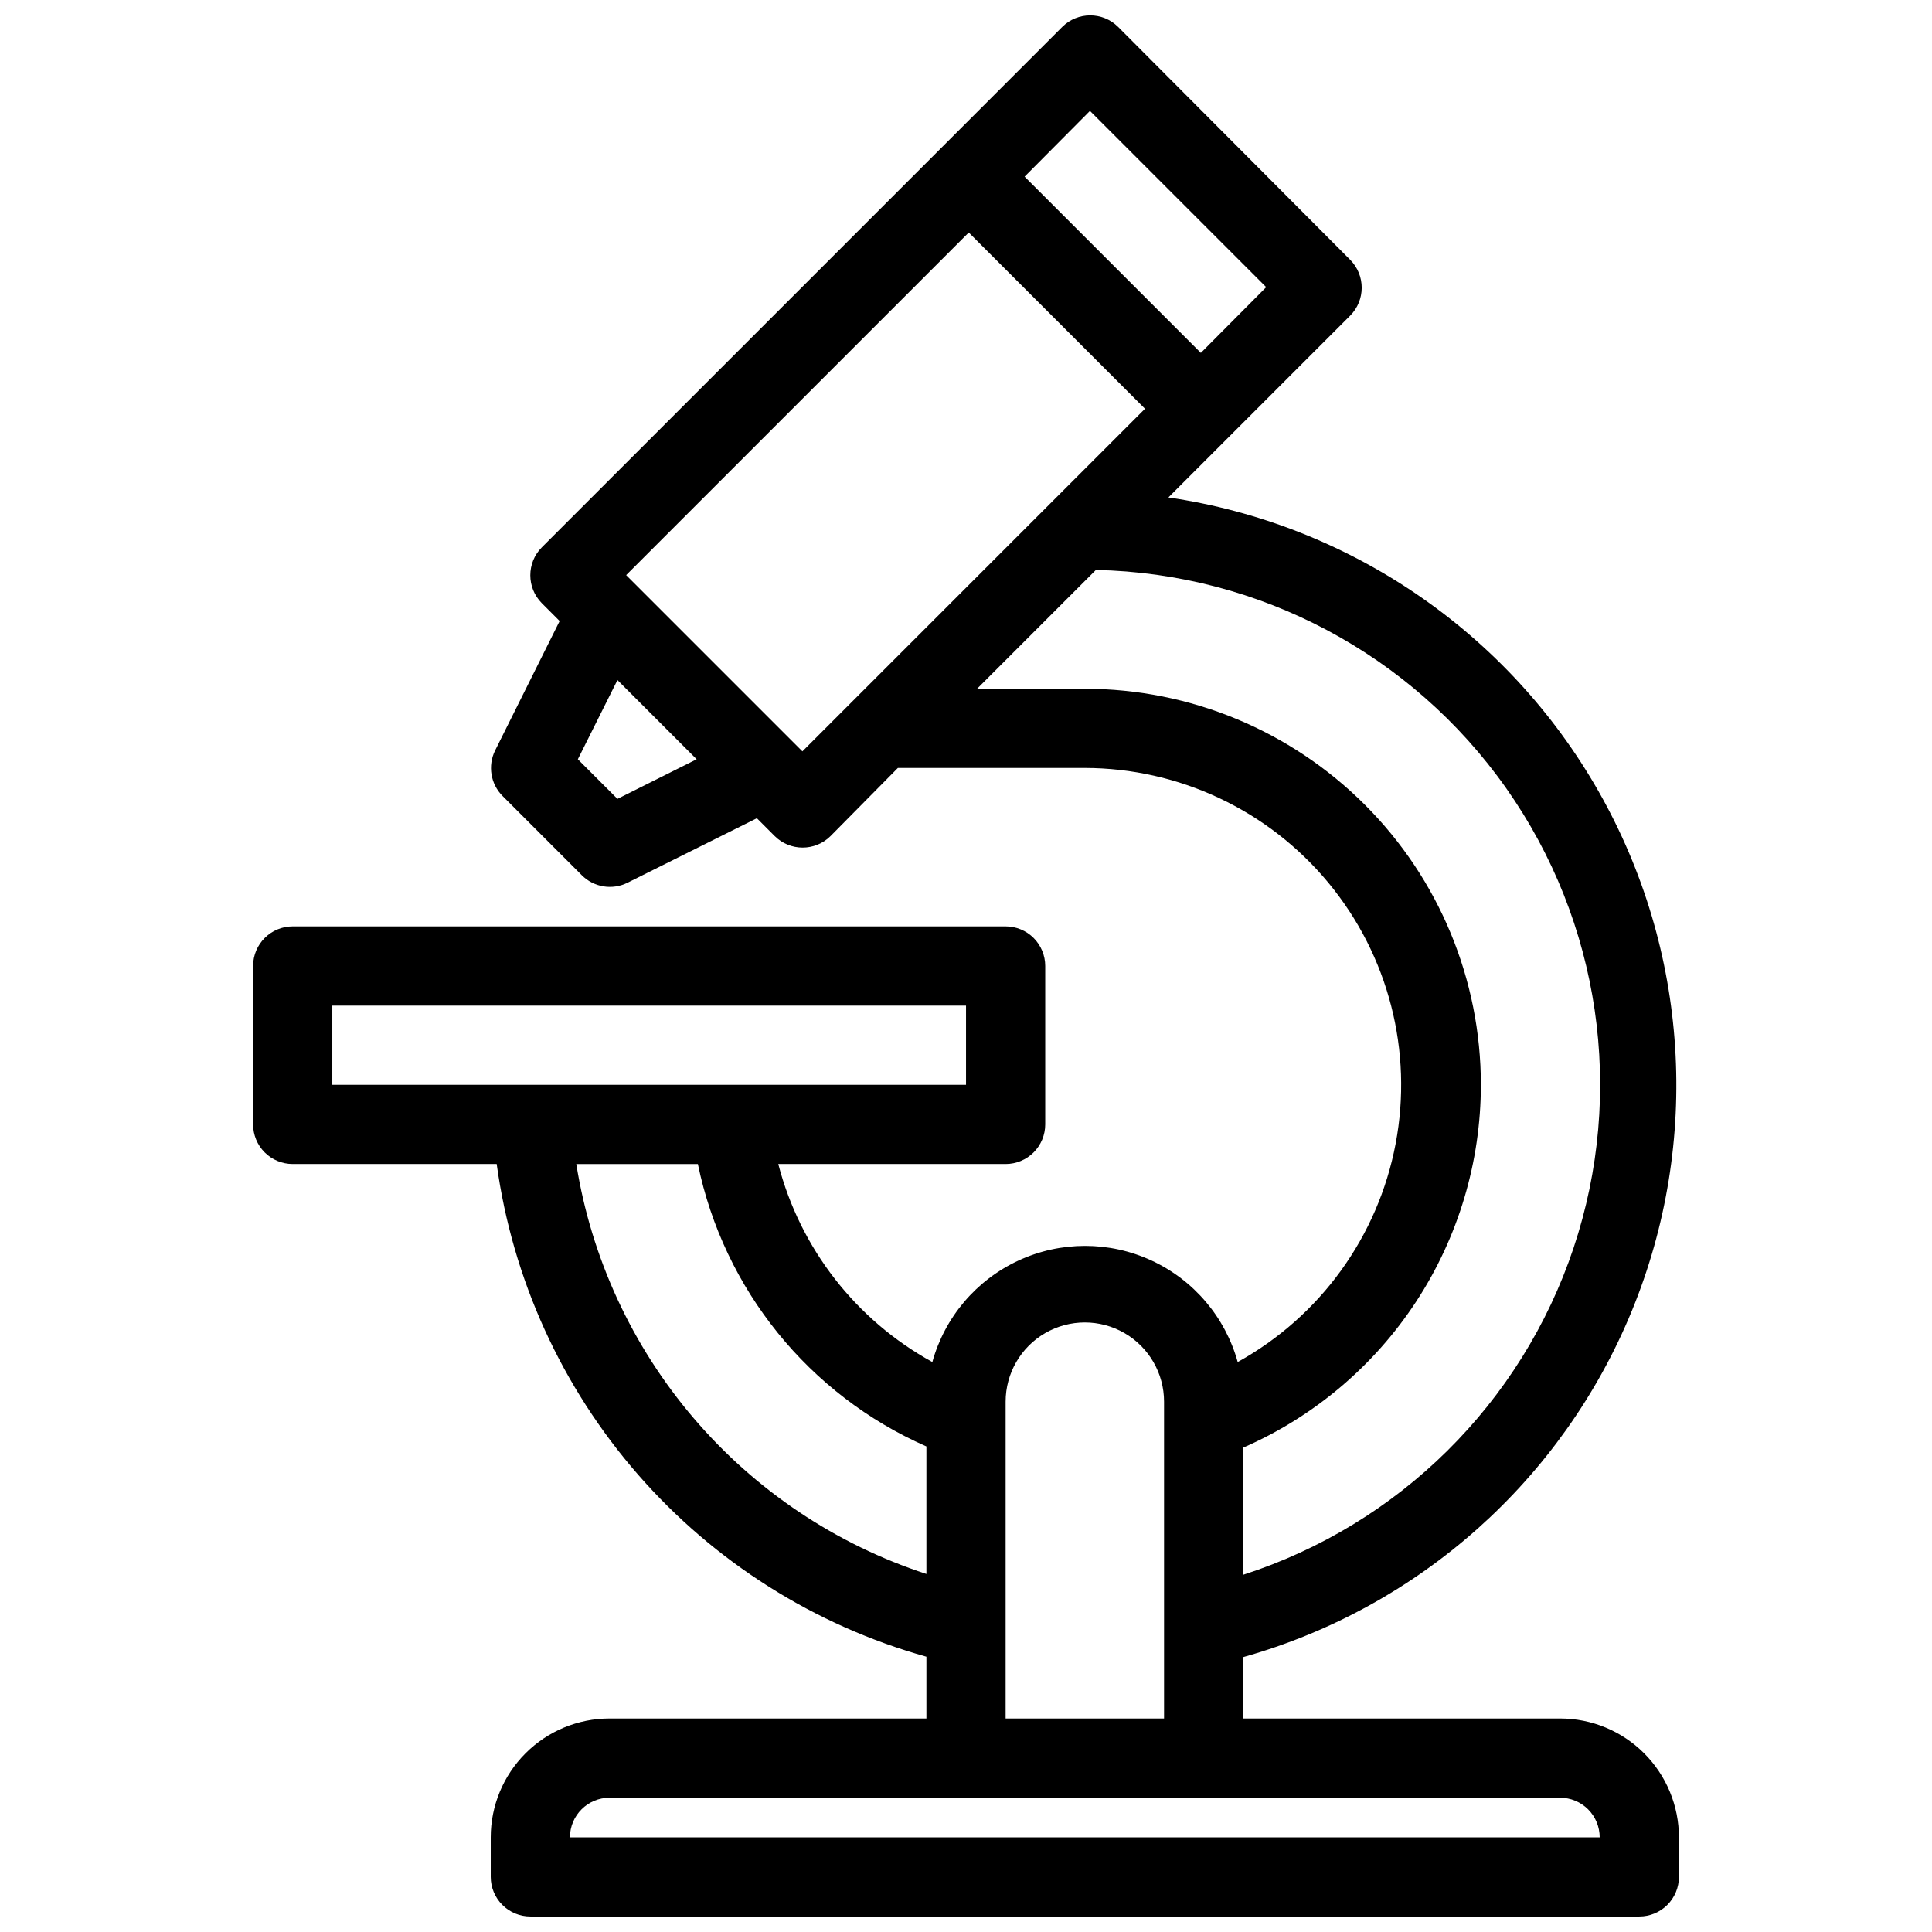 <?xml version="1.0" encoding="UTF-8"?>
<!-- Uploaded to: SVG Repo, www.svgrepo.com, Generator: SVG Repo Mixer Tools -->
<svg width="800px" height="800px" version="1.1" viewBox="144 144 512 512" xmlns="http://www.w3.org/2000/svg">
 <defs>
  <clipPath id="a">
   <path d="m211 148.09h378v503.81h-378z"/>
  </clipPath>
 </defs>
 <g clip-path="url(#a)">
  <path d="m557.44 599.42h-83.965v-16.27c46.629-13.129 84.617-46.992 103-91.812 18.379-44.824 15.102-95.609-8.887-137.7-23.988-42.09-66.016-70.789-113.95-77.812l48.176-48.176v-0.004c4.07-4.094 4.07-10.703 0-14.797l-61.504-61.719c-4.094-4.07-10.707-4.07-14.801 0l-137.92 137.92c-4.07 4.094-4.07 10.707 0 14.801l4.723 4.723-17.109 34.32c-1.988 4.035-1.188 8.891 1.996 12.07l20.992 20.992c3.18 3.184 8.035 3.988 12.07 1.996l34.32-17.109 4.723 4.723c4.098 4.07 10.707 4.07 14.801 0l17.844-18.051h49.543c24.98 0.039 48.648 11.203 64.57 30.457 15.922 19.25 22.441 44.594 17.793 69.141-4.652 24.547-19.988 45.746-41.852 57.84-3.289-11.879-11.633-21.715-22.824-26.895-11.188-5.18-24.086-5.18-35.273 0-11.191 5.18-19.535 15.016-22.824 26.895-20.254-11.129-35.023-30.113-40.832-52.477h60.25c2.781 0 5.453-1.109 7.422-3.074 1.965-1.969 3.074-4.641 3.074-7.422v-41.984c0-2.785-1.109-5.453-3.074-7.422-1.969-1.969-4.641-3.074-7.422-3.074h-188.93c-5.797 0-10.496 4.699-10.496 10.496v41.984c0 2.781 1.105 5.453 3.074 7.422 1.969 1.965 4.637 3.074 7.422 3.074h54.055c4.195 30.492 17.211 59.094 37.441 82.289 20.234 23.195 46.801 39.977 76.441 48.281v16.371h-83.969c-8.352 0-16.359 3.32-22.266 9.223-5.906 5.906-9.223 13.914-9.223 22.266v10.496c0 2.785 1.105 5.453 3.074 7.422s4.637 3.074 7.422 3.074h293.89c2.785 0 5.453-1.105 7.422-3.074s3.074-4.637 3.074-7.422v-10.496c0-8.352-3.316-16.359-9.223-22.266-5.902-5.902-13.914-9.223-22.266-9.223zm-124.59-426.03 46.707 46.707-17.32 17.422-46.707-46.707zm-125.22 182.32-10.496-10.496 10.496-20.992 20.992 20.992zm49.016-12.594-46.707-46.707 90.789-90.789 46.707 46.707zm179.8 88.375c0-27.84-11.059-54.535-30.742-74.219-19.684-19.684-46.379-30.742-74.215-30.742h-28.551l31.488-31.488c43.371 0.898 83.734 22.367 108.72 57.832s31.617 80.695 17.867 121.84c-13.754 41.145-46.254 73.301-87.539 86.613v-33.695c18.707-8.164 34.629-21.609 45.816-38.684 11.184-17.078 17.148-37.047 17.156-57.457zm-304.38-20.992h167.94v20.992h-167.94zm64.656 41.984h32.223c6.883 33.277 29.449 61.164 60.562 74.836v33.797c-23.961-7.828-45.297-22.109-61.664-41.273-16.371-19.168-27.137-42.473-31.121-67.359zm113.78 62.973c0-7.496 4-14.43 10.496-18.18 6.492-3.75 14.496-3.75 20.992 0 6.492 3.75 10.496 10.684 10.496 18.18v83.969h-41.984zm-115.46 115.46c0-5.797 4.699-10.496 10.496-10.496h251.9c2.785 0 5.453 1.105 7.422 3.074s3.074 4.641 3.074 7.422z"/>
 </g>
</svg>